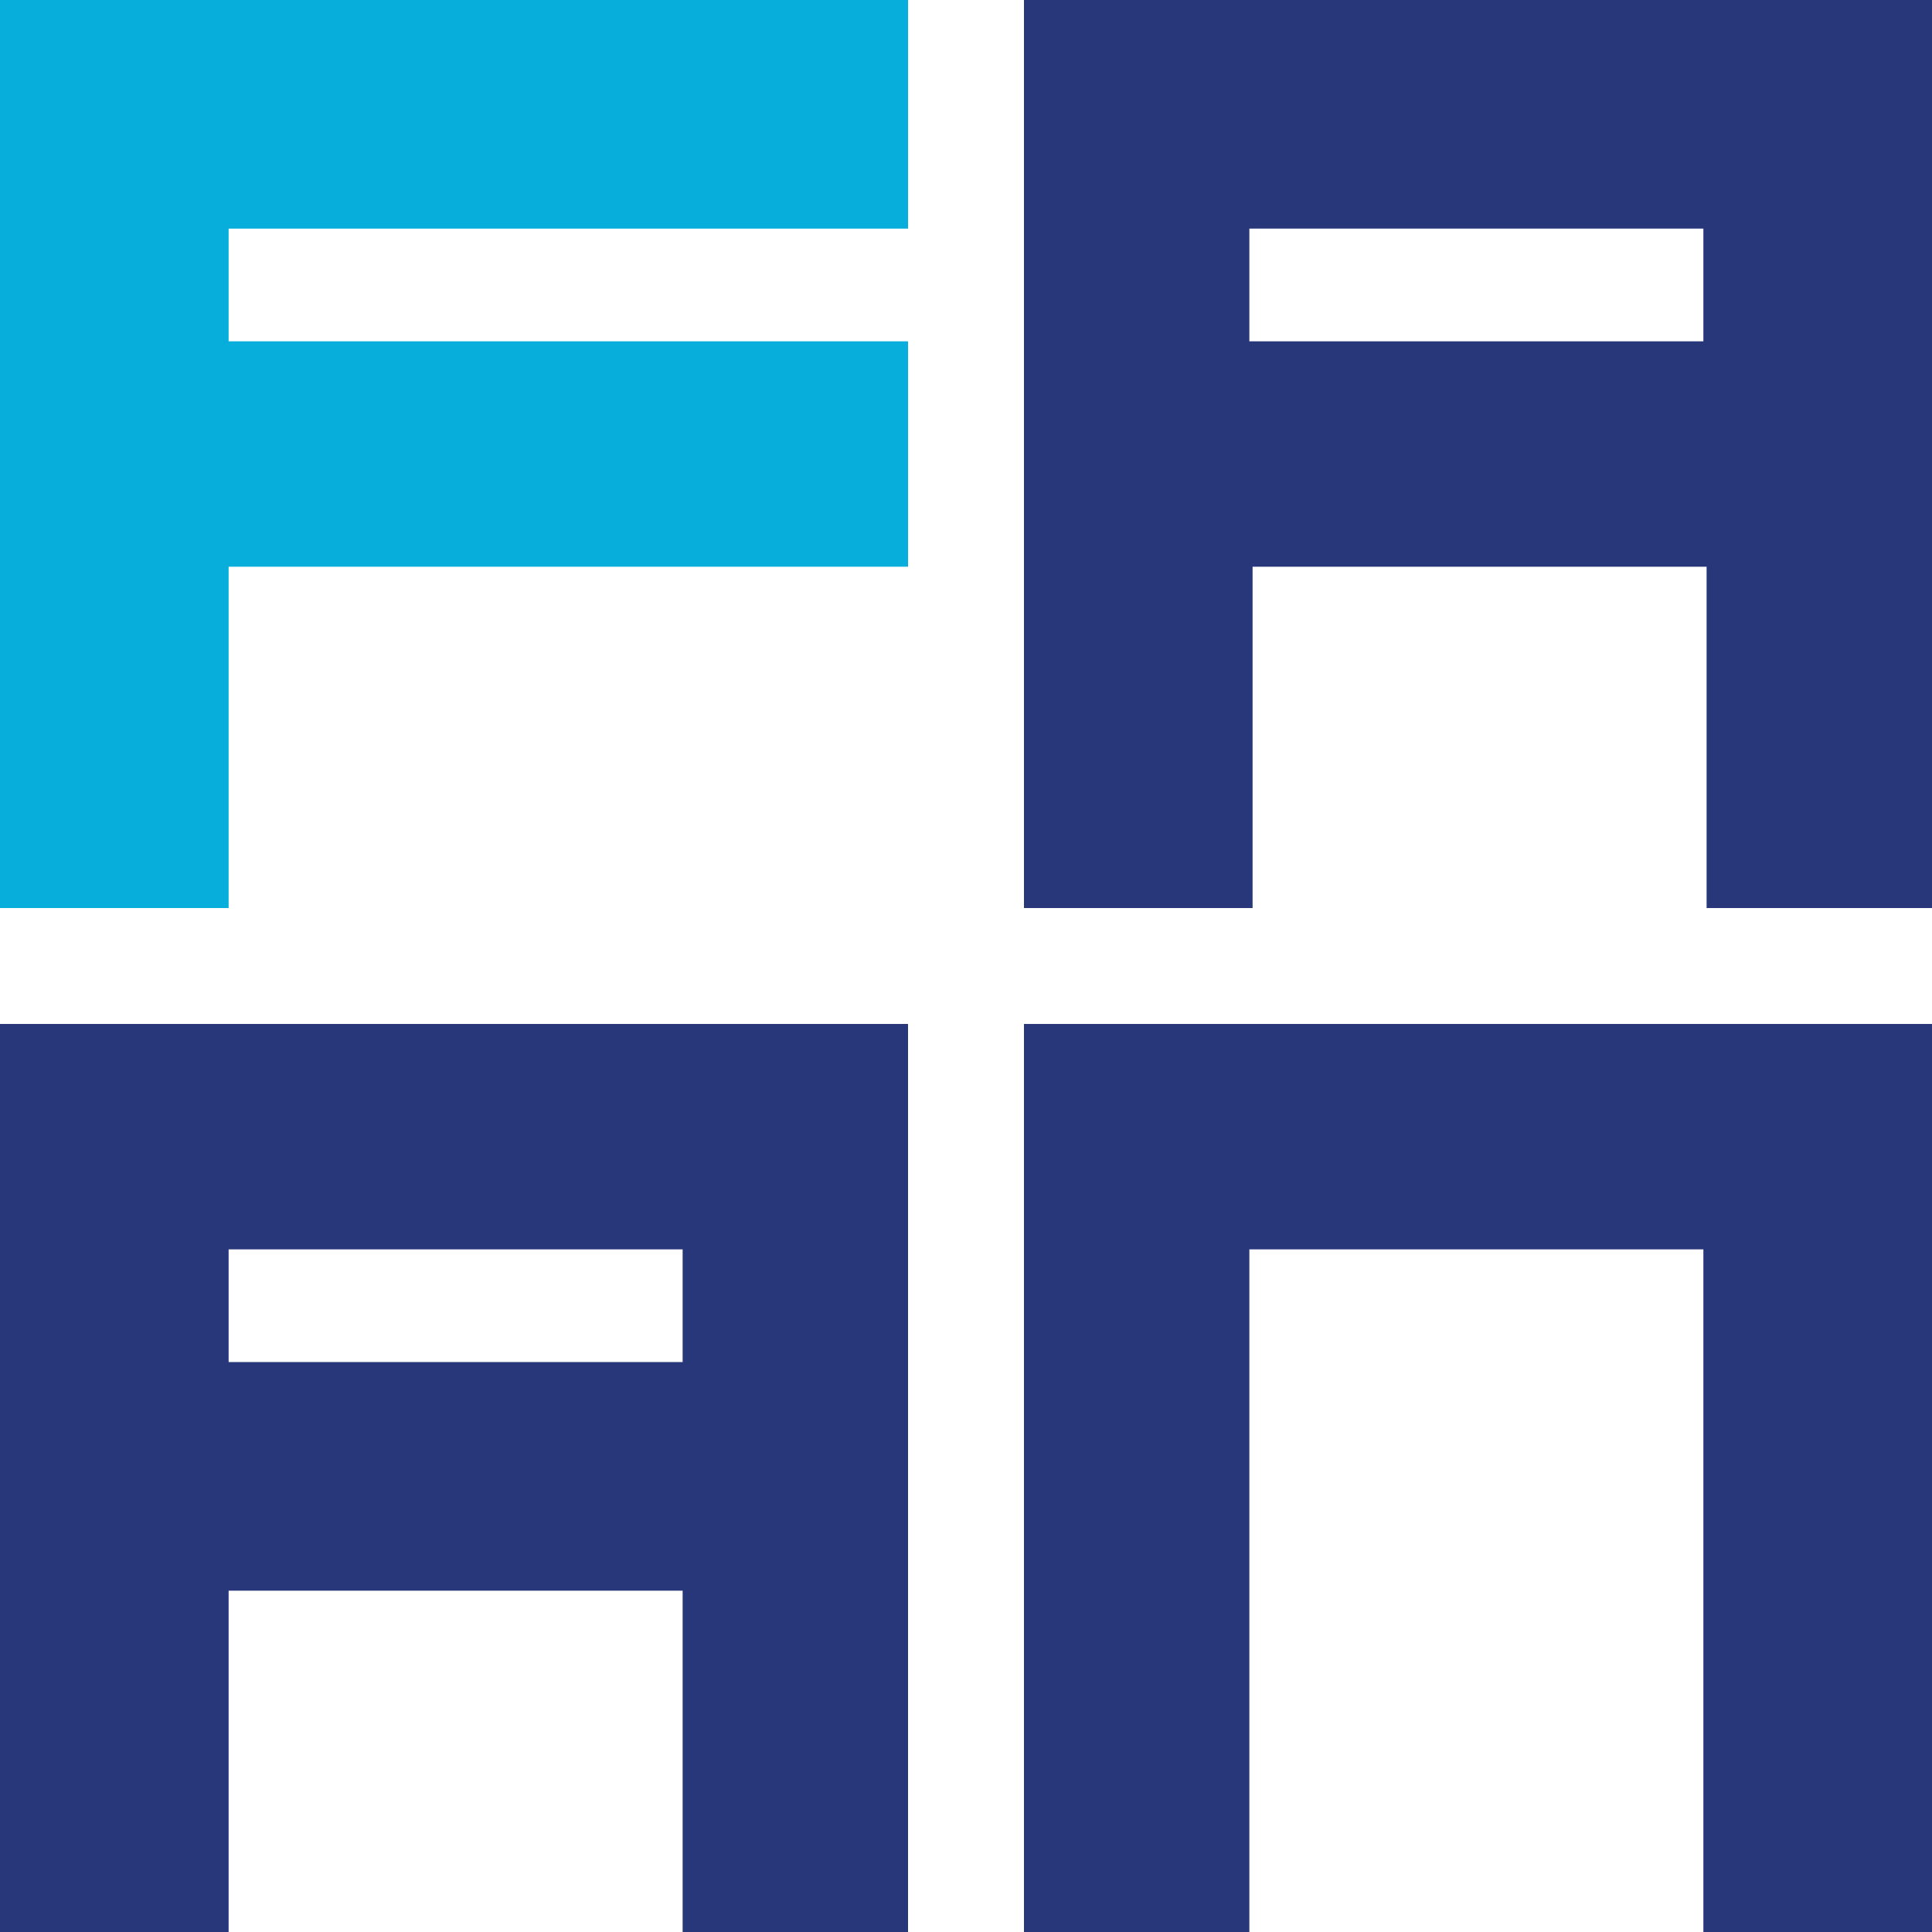 <?xml version="1.0" encoding="utf-8"?>
<!-- Generator: Adobe Illustrator 24.2.0, SVG Export Plug-In . SVG Version: 6.00 Build 0)  -->
<svg version="1.1" id="Layer_1" xmlns="http://www.w3.org/2000/svg" xmlns:xlink="http://www.w3.org/1999/xlink" x="0px" y="0px"
	 viewBox="0 0 60 60" style="enable-background:new 0 0 60 60;" xml:space="preserve">
<style type="text/css">
	.st0{fill:#08AEDB;}
	.st1{fill:#28367A;}
</style>
<g>
	<polygon class="st0" points="7.1,7.1 7.1,10.6 28.2,10.6 28.2,17.6 7.1,17.6 7.1,28.2 0,28.2 0,0 28.2,0 28.2,7.1 	"/>
	<path class="st1" d="M28.2,60V31.8H0V60h7.1V49.4h14.1V60H28.2z M7.1,42.3v-3.5h14.1v3.5H7.1z"/>
	<polygon class="st1" points="60,31.8 60,60 52.9,60 52.9,38.8 38.8,38.8 38.8,60 31.8,60 31.8,31.8 	"/>
	<path class="st1" d="M31.8,0v28.2h7.1V17.6h14.1v10.6H60V0H31.8z M38.8,10.6V7.1h14.1v3.5H38.8z"/>
</g>
</svg>
